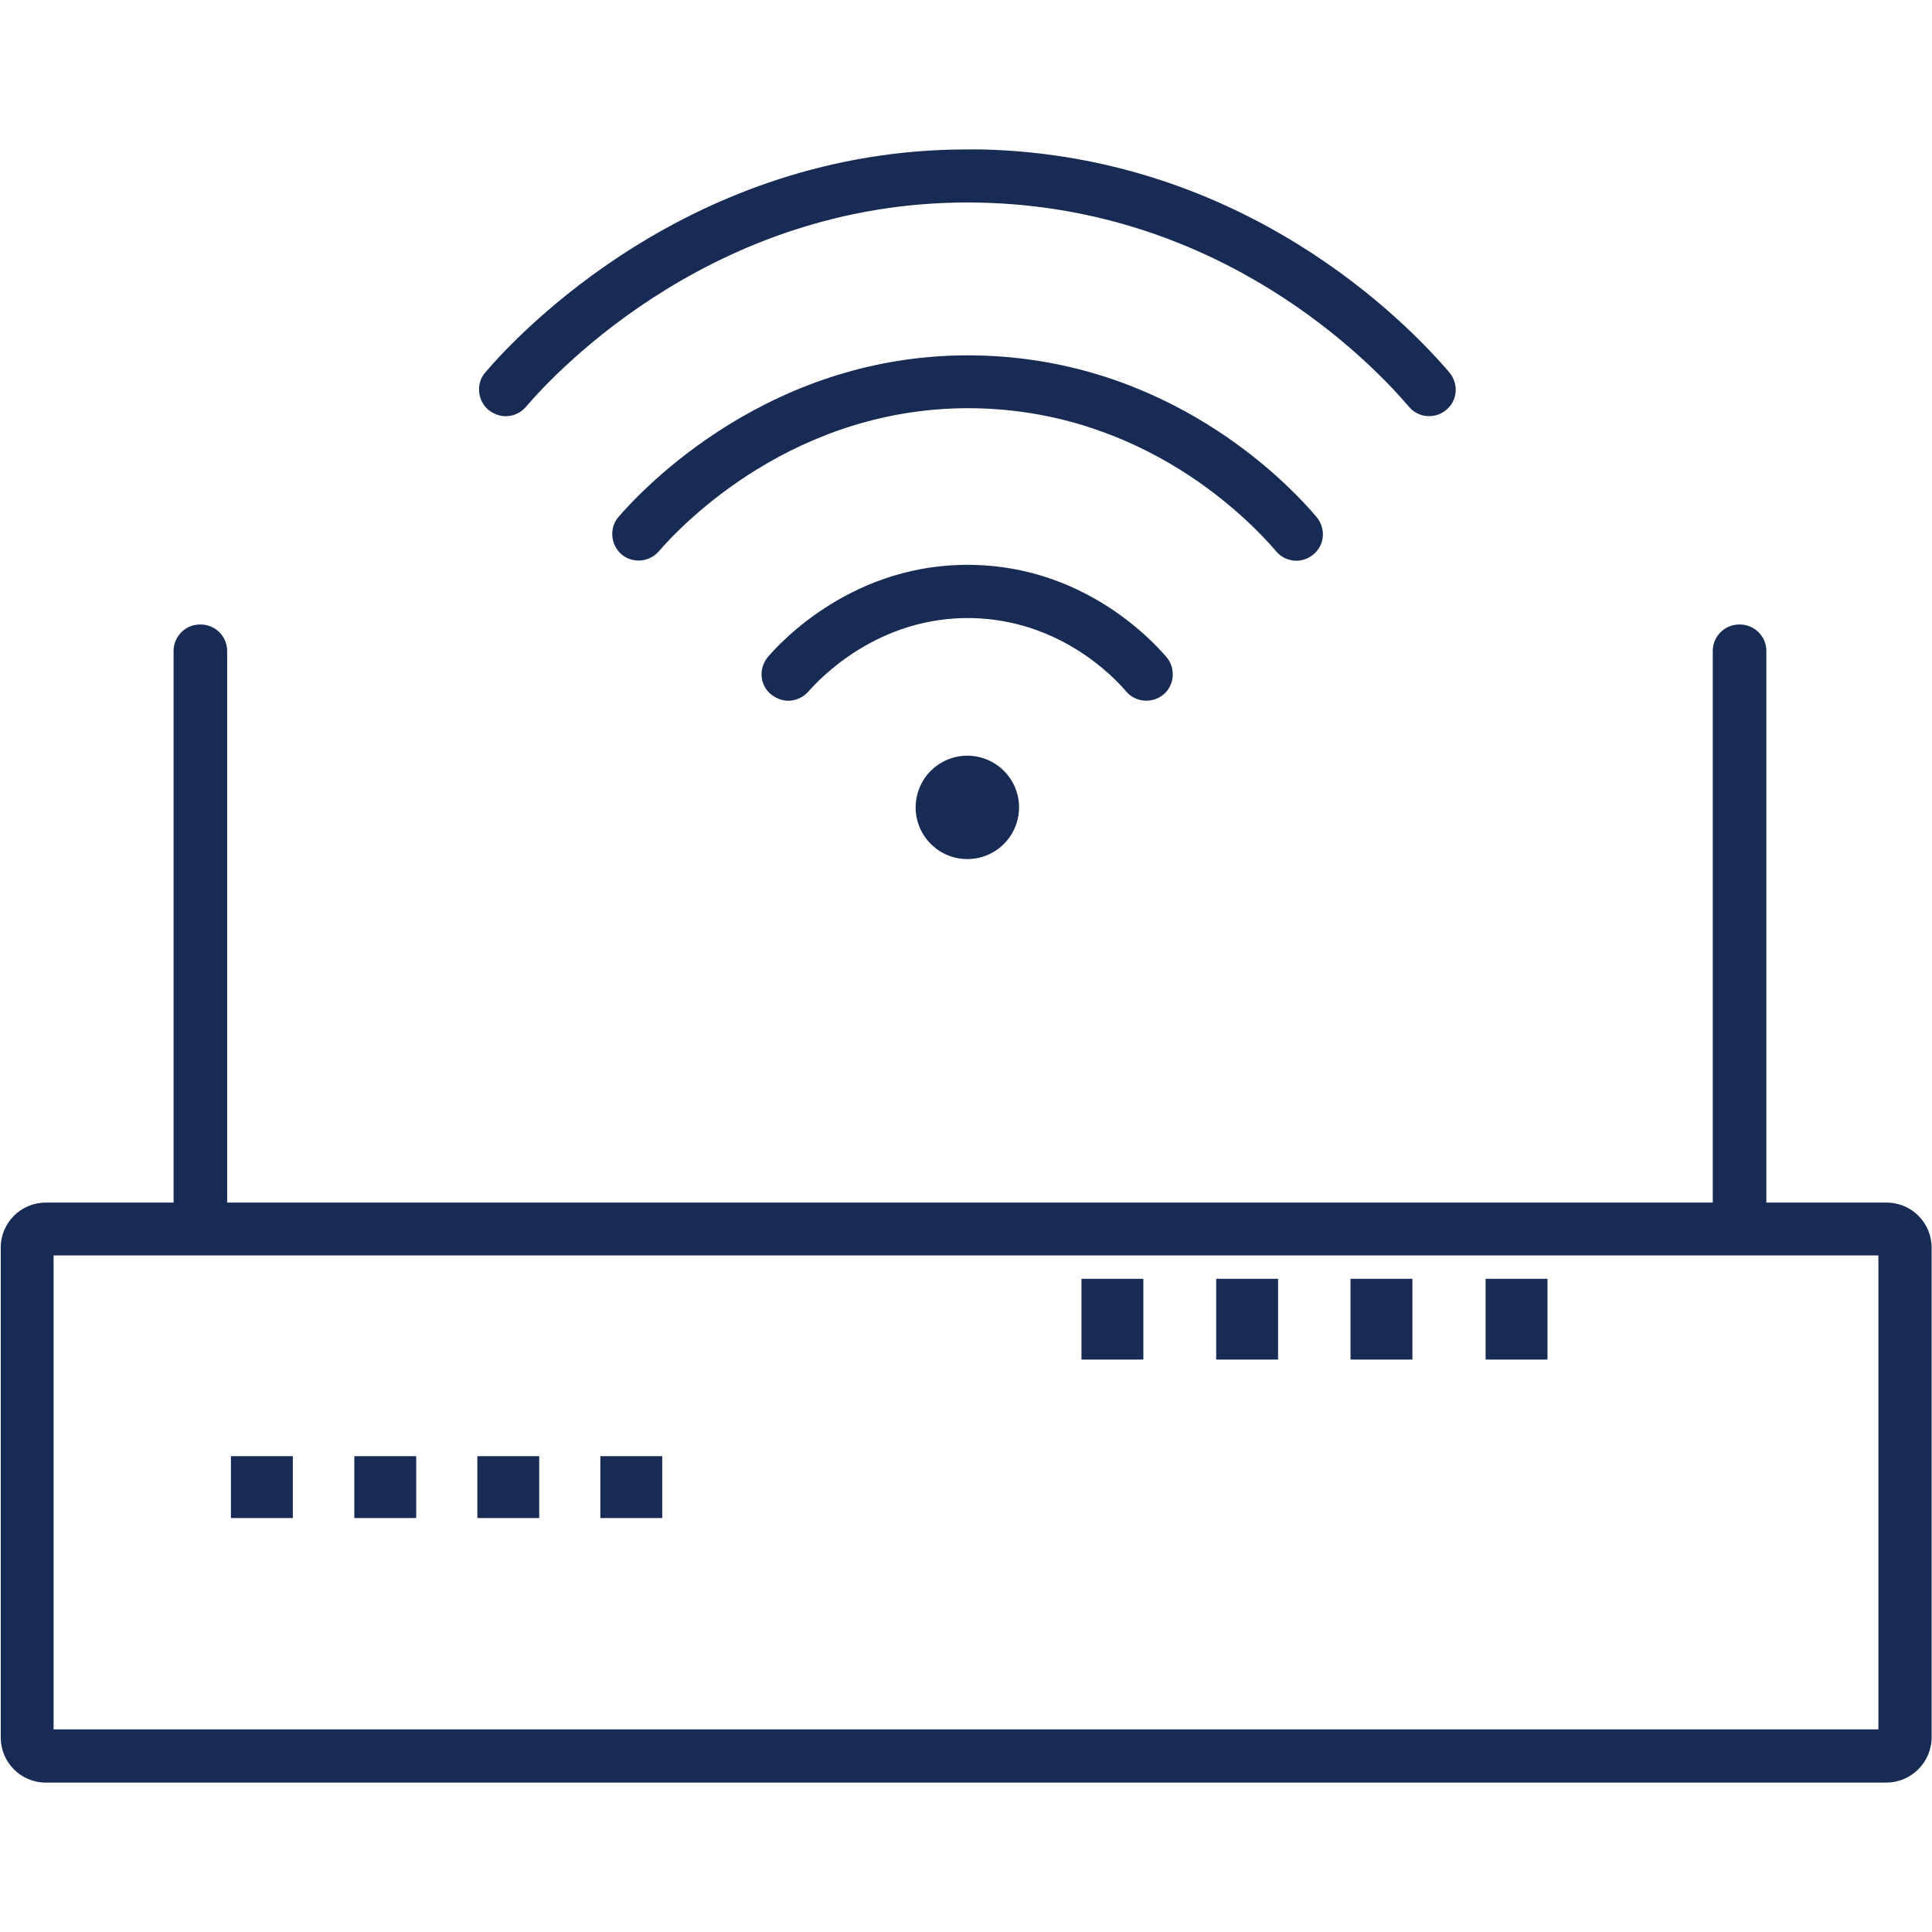 <svg xmlns="http://www.w3.org/2000/svg" xmlns:xlink="http://www.w3.org/1999/xlink" id="Layer_1" x="0px" y="0px" viewBox="0 0 512 512" style="enable-background:new 0 0 512 512;" xml:space="preserve"><style type="text/css">	.st0{fill:#172B54;}</style><g id="wifi">	<path class="st0" d="M499.9,472.4H12.1c-6.6,0-11.9-5.4-11.9-11.9V330.6c0-6.6,5.4-11.9,11.9-11.9h487.9c6.6,0,11.9,5.4,11.9,11.9   v129.8C511.9,467,506.5,472.4,499.9,472.4z M14.2,458.3h483.6V332.7H14.2V458.3z"></path>	<rect x="61.2" y="385.9" class="st0" width="16.4" height="16.4"></rect>	<rect x="93.9" y="385.9" class="st0" width="16.4" height="16.4"></rect>	<rect x="126.5" y="385.9" class="st0" width="16.4" height="16.4"></rect>	<rect x="159.1" y="385.9" class="st0" width="16.4" height="16.4"></rect>	<rect x="286.6" y="338.9" class="st0" width="16.4" height="21.4"></rect>	<rect x="322.3" y="338.9" class="st0" width="16.4" height="21.4"></rect>	<rect x="357.9" y="338.9" class="st0" width="16.4" height="21.4"></rect>	<rect x="393.7" y="338.9" class="st0" width="16.4" height="21.4"></rect>	<path class="st0" d="M53.2,325.7H53c-3.8,0-7-3.1-7-7V172.5c0-3.8,3.1-7,7-7h0.2c3.8,0,7,3.1,7,7v146.1   C60.2,322.4,57,325.7,53.2,325.7z"></path>	<path class="st0" d="M461.1,325.7h-0.2c-3.9,0-7-3.1-7-7V172.5c0-3.8,3.1-7,7-7h0.2c3.8,0,7,3.1,7,7v146.1   C468.1,322.4,465,325.7,461.1,325.7z"></path>	<path class="st0" d="M134,110.3c-1.6,0-3.2-0.6-4.6-1.7c-2.9-2.5-3.3-7-0.8-9.9c8.5-10,54.3-59.1,127.7-59.1c1.3,0,2.5,0,3.8,0   c69.6,1.6,112.5,45.6,124,59.1c2.5,3,2.2,7.4-0.8,9.9c-2.9,2.5-7.4,2.2-9.9-0.8c-10.5-12.3-49.8-52.7-113.6-54.1   c-69.2-1.6-112.5,44.8-120.4,54.1C137.9,109.5,136,110.3,134,110.3z"></path>	<path class="st0" d="M343.6,148.6c-2,0-4-0.8-5.4-2.5c-7.4-8.6-34.8-36.9-79.4-37.9c-48.3-1-78.6,31.4-84.2,37.9   c-2.5,2.9-7,3.3-9.9,0.8c-2.9-2.5-3.3-7-0.8-9.9c6.3-7.3,40.5-44,95.2-42.8c50.4,1.1,81.5,33,89.8,42.8c2.5,3,2.2,7.4-0.8,9.9   C346.8,148,345.2,148.6,343.6,148.6z"></path>	<path class="st0" d="M208.9,185.7c-1.6,0-3.2-0.6-4.6-1.7c-3-2.5-3.3-6.9-0.8-9.9c3.6-4.2,23-25.1,54.4-24.4   c28.6,0.6,46.4,18.8,51.2,24.4c2.5,2.9,2.2,7.4-0.7,9.9c-2.9,2.5-7.4,2.2-9.9-0.7c-3.8-4.5-18.1-19-40.9-19.5   c-25-0.5-40.5,16.2-43.4,19.5C212.9,184.8,210.9,185.7,208.9,185.7z"></path>	<ellipse transform="matrix(0.16 -0.987 0.987 0.16 4.115 432.793)" class="st0" cx="256.4" cy="214" rx="13.7" ry="13.7"></ellipse></g></svg>